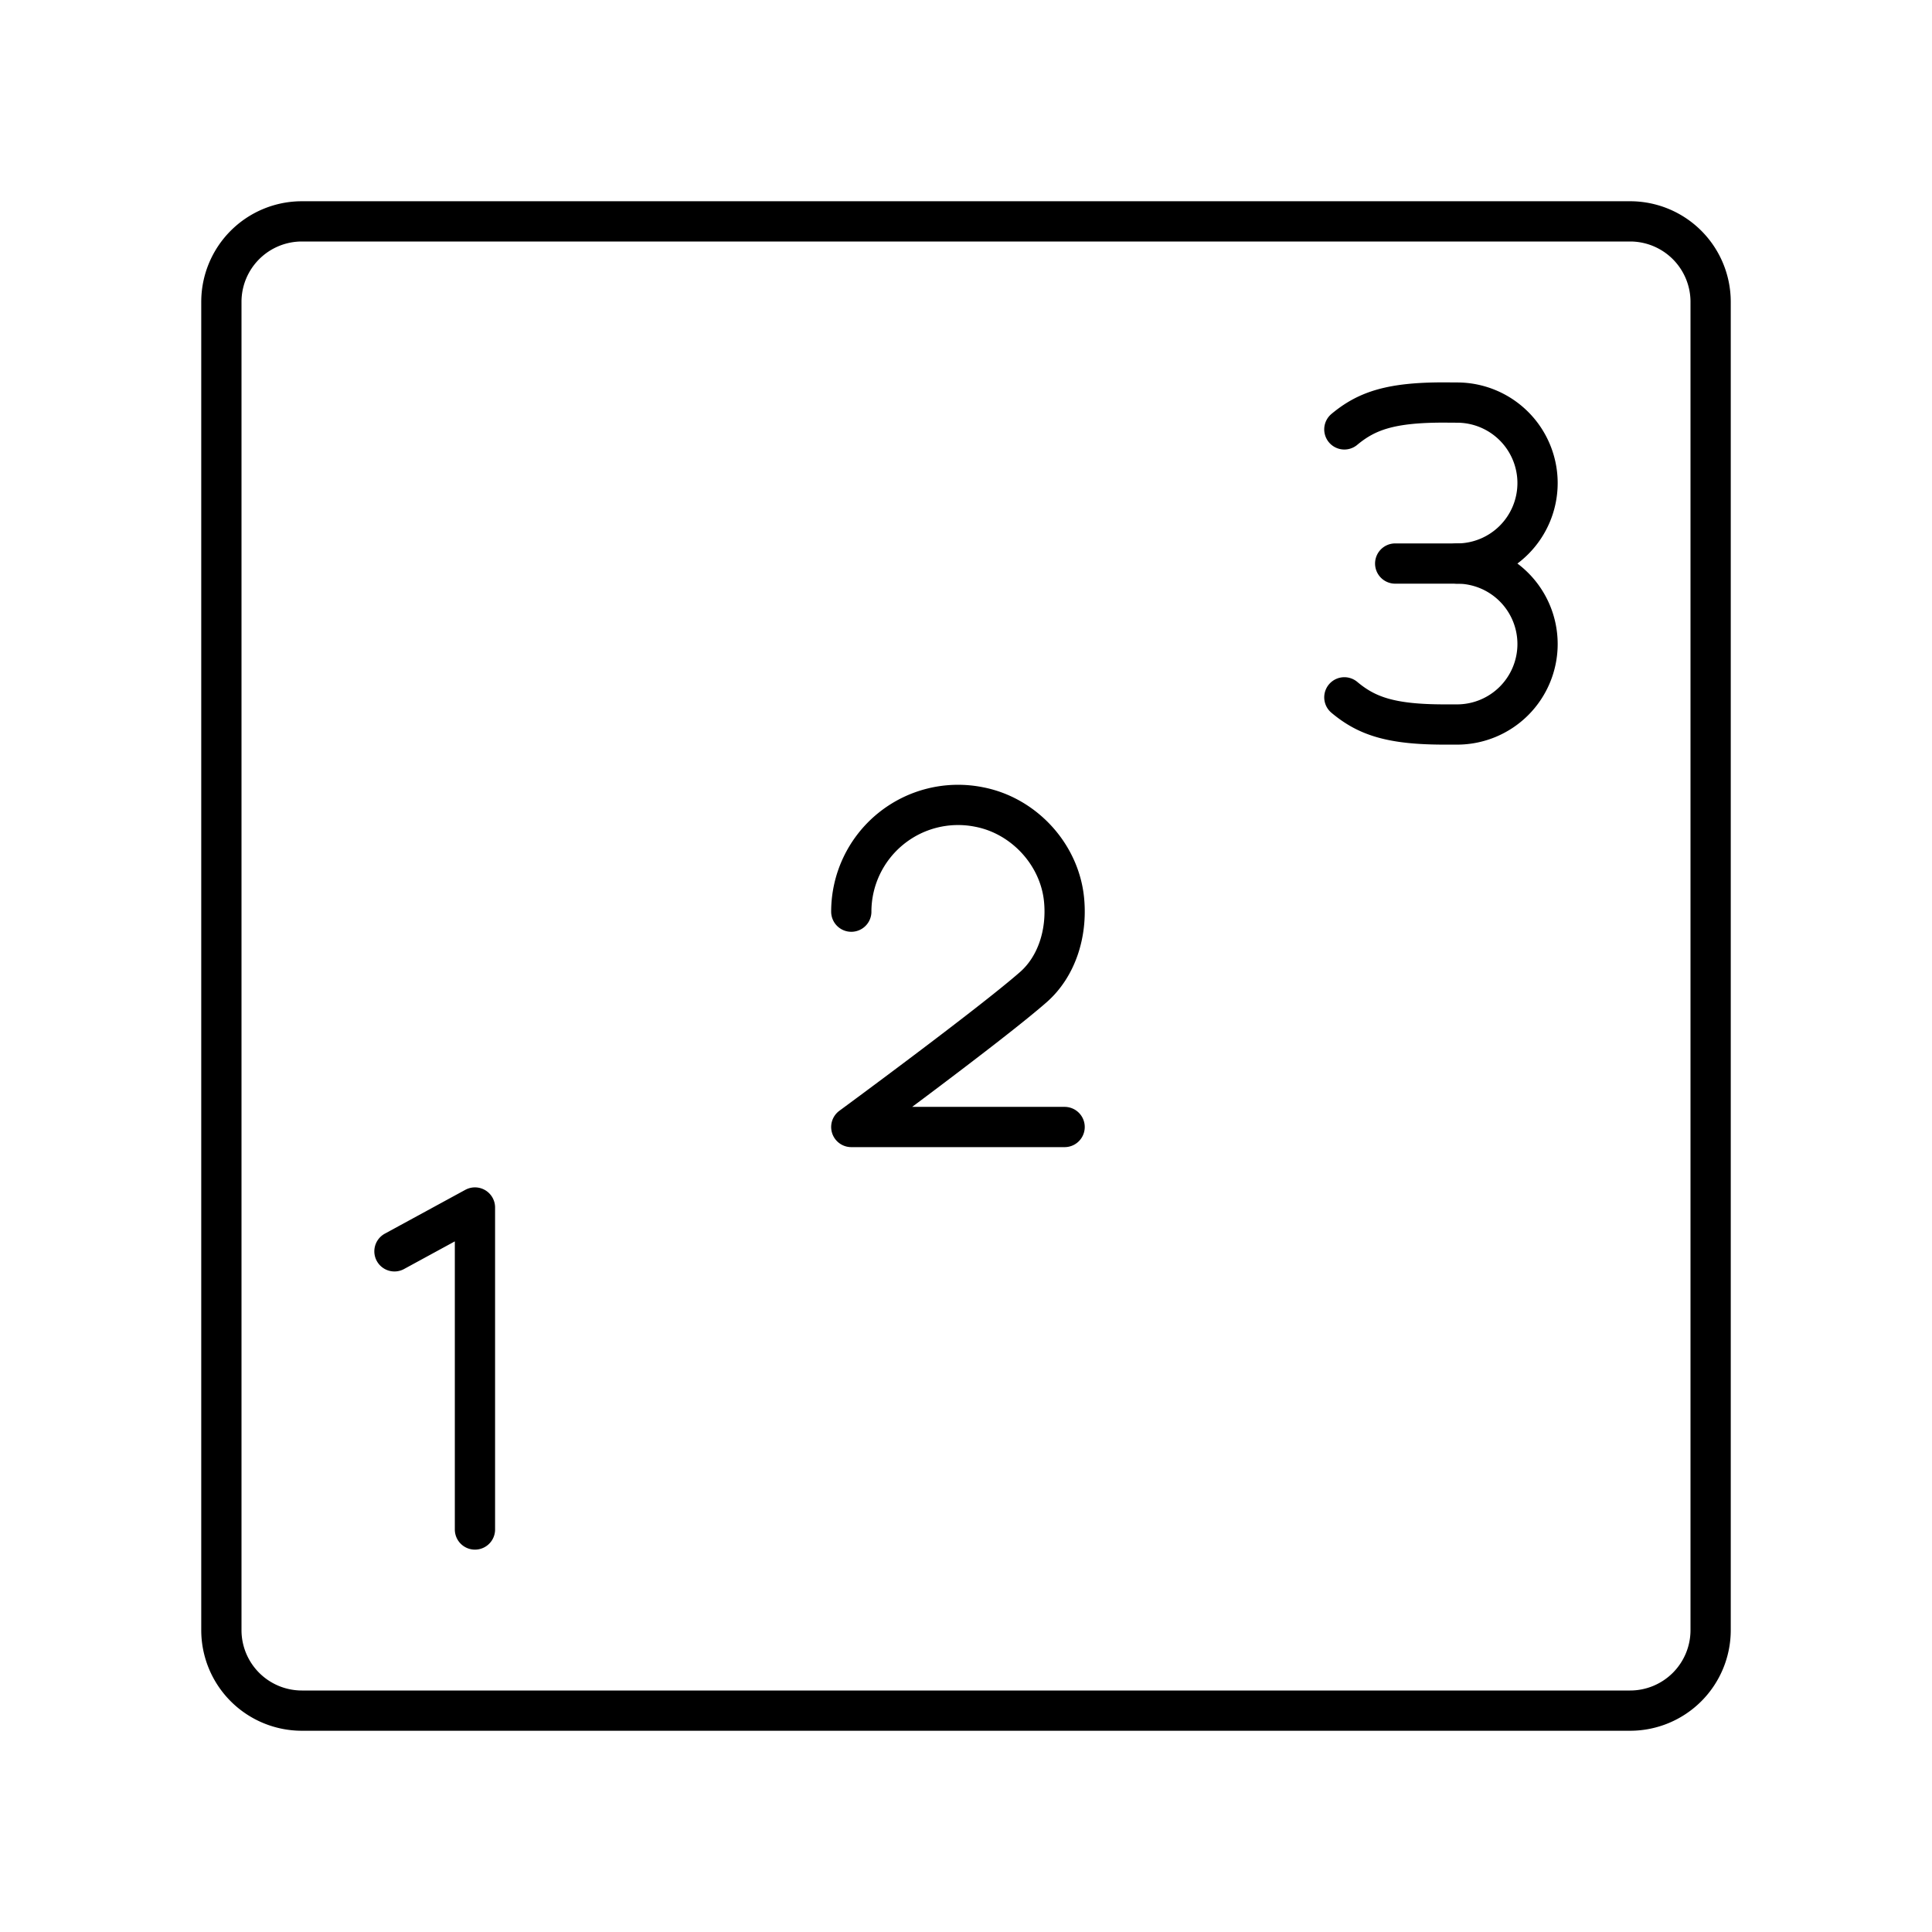 <?xml version="1.0" encoding="utf-8"?>
<!-- Generator: www.svgicons.com -->
<svg xmlns="http://www.w3.org/2000/svg" width="800" height="800" viewBox="0 0 48 48">
<path fill="none" stroke="currentColor" stroke-linecap="round" stroke-linejoin="round" d="M40.5 5.5h-33a2 2 0 0 0-2 2v33a2 2 0 0 0 2 2h33a2 2 0 0 0 2-2v-33a2 2 0 0 0-2-2"/><path fill="none" stroke="currentColor" stroke-linecap="round" stroke-linejoin="round" d="m9.8 31.089l2-1.089v8m9.35-15.35a2.653 2.653 0 0 1 3.176-2.6c1.111.214 1.999 1.175 2.11 2.302c.082.837-.184 1.664-.762 2.172C24.602 25.464 21.15 28 21.15 28h5.3m6.95-10.675c.553.463 1.15.675 2.489.675h.311a2 2 0 0 0 2-2h0a2 2 0 0 0-2-1.999"/><path fill="none" stroke="currentColor" stroke-linecap="round" stroke-linejoin="round" d="M33.4 10.668c.554-.461 1.15-.671 2.49-.668l.31.002a2 2 0 0 1 2 2h0a2 2 0 0 1-2 1.999m-1.537 0H36.2"/>
</svg>